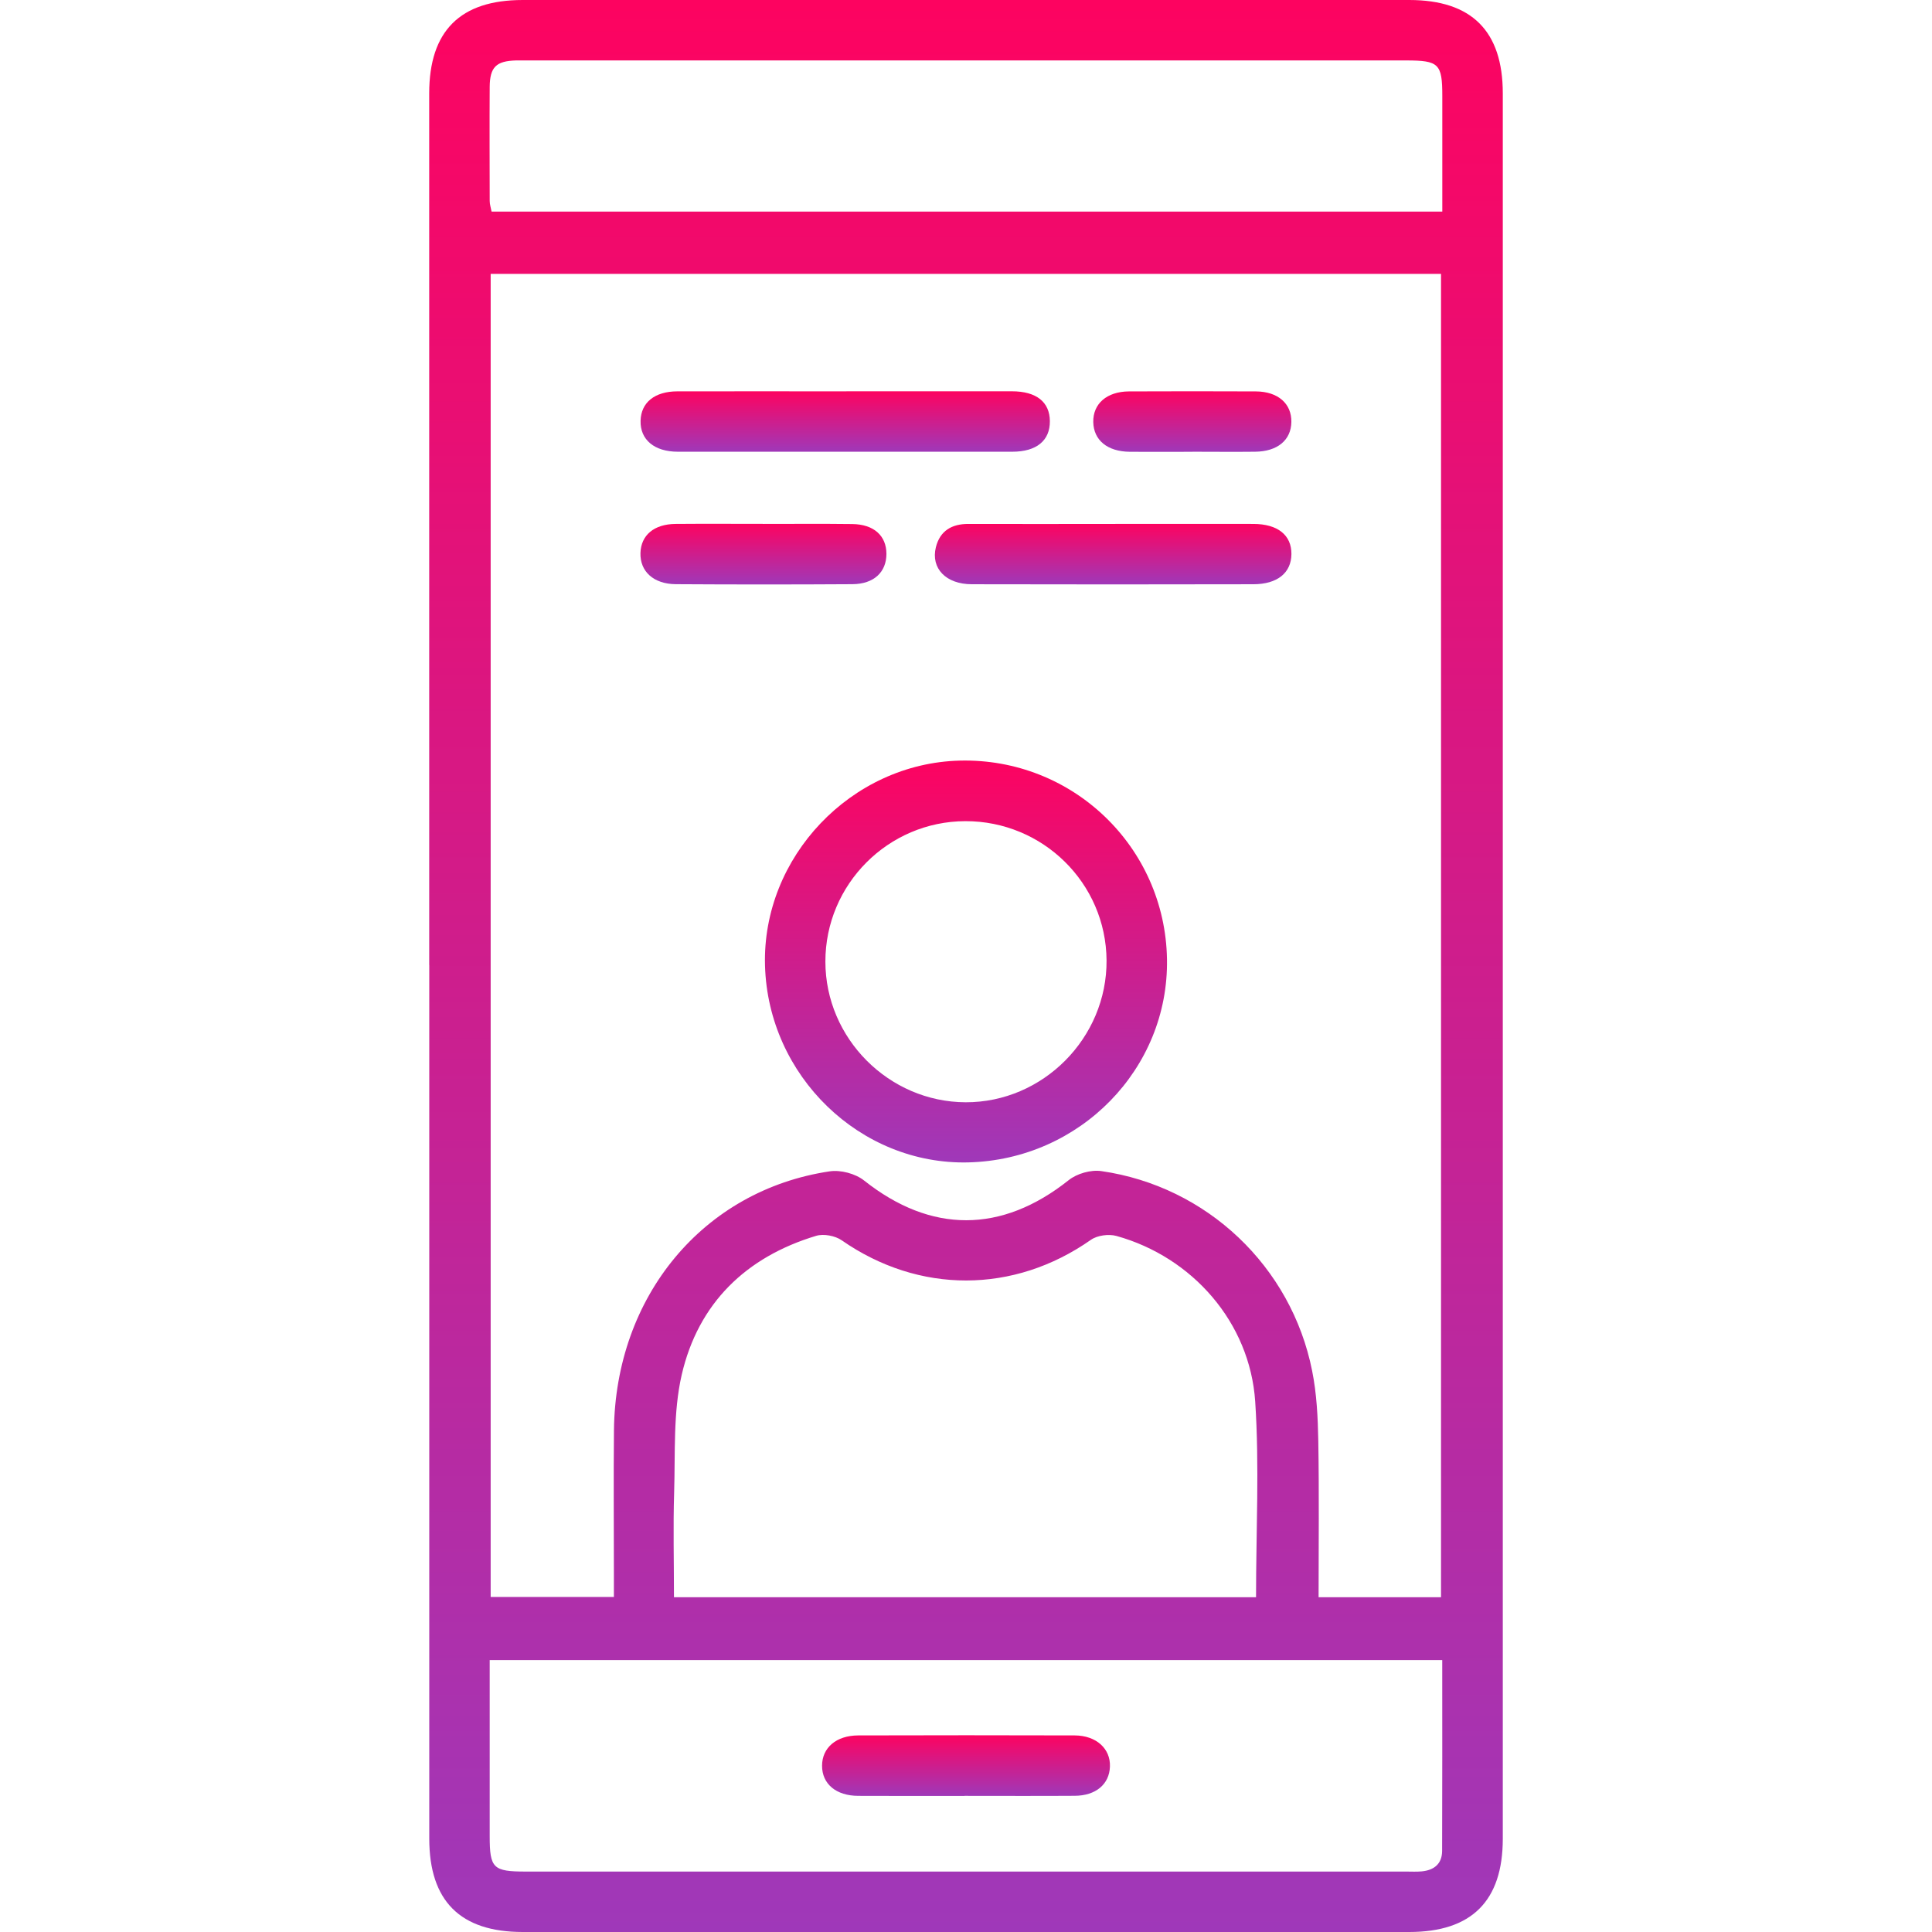 <svg width="32" height="32" viewBox="0 0 32 32" fill="none" xmlns="http://www.w3.org/2000/svg">
<path d="M7.109 15.984C7.109 11.171 7.109 6.358 7.109 1.546C7.109 0.513 7.622 0 8.658 0C13.552 0 18.447 0 23.341 0C24.375 0 24.891 0.514 24.891 1.547C24.891 11.183 24.891 20.818 24.891 30.454C24.891 31.486 24.375 32 23.341 32C18.447 32 13.552 32 8.658 32C7.623 32 7.11 31.486 7.11 30.453C7.11 25.63 7.11 20.807 7.11 15.984H7.109ZM23.868 26.454V4.536H8.127V26.451H10.168C10.168 26.318 10.168 26.204 10.168 26.09C10.168 25.291 10.161 24.492 10.169 23.694C10.191 21.471 11.648 19.713 13.743 19.401C13.924 19.374 14.169 19.439 14.312 19.553C15.421 20.432 16.589 20.431 17.701 19.547C17.837 19.438 18.068 19.372 18.241 19.397C19.988 19.648 21.389 20.975 21.733 22.705C21.809 23.083 21.828 23.476 21.835 23.863C21.85 24.721 21.84 25.579 21.84 26.455H23.868V26.454ZM20.804 26.455C20.804 25.352 20.861 24.279 20.79 23.213C20.702 21.902 19.748 20.82 18.491 20.471C18.363 20.436 18.174 20.461 18.068 20.536C16.791 21.431 15.22 21.433 13.941 20.543C13.833 20.468 13.643 20.432 13.519 20.469C12.352 20.82 11.564 21.589 11.291 22.772C11.148 23.396 11.186 24.064 11.166 24.713C11.148 25.287 11.163 25.863 11.163 26.455H20.804ZM23.887 27.496H8.111C8.111 28.48 8.111 29.445 8.111 30.41C8.111 30.945 8.166 30.999 8.71 30.999C13.572 30.999 18.433 30.999 23.295 30.999C23.379 30.999 23.464 31.004 23.547 30.996C23.752 30.977 23.885 30.872 23.886 30.657C23.89 29.609 23.888 28.561 23.888 27.496L23.887 27.496ZM23.889 3.506C23.889 2.847 23.889 2.219 23.889 1.59C23.889 1.056 23.833 1.001 23.289 1.001C18.428 1.001 13.566 1.001 8.704 1.001C8.652 1.001 8.599 1 8.547 1.001C8.219 1.01 8.114 1.111 8.111 1.437C8.107 2.068 8.11 2.698 8.111 3.328C8.111 3.386 8.131 3.444 8.142 3.505H23.889V3.506Z" fill="url(#paint0_linear_4923_1882)"/>
<path d="M16.037 19.253C14.246 19.296 12.722 17.82 12.671 15.993C12.62 14.196 14.098 12.642 15.899 12.598C17.762 12.553 19.297 14.024 19.329 15.886C19.36 17.702 17.888 19.208 16.037 19.253ZM15.989 13.601C14.711 13.604 13.67 14.648 13.671 15.927C13.671 17.199 14.723 18.253 15.994 18.257C17.275 18.261 18.337 17.191 18.328 15.906C18.319 14.628 17.273 13.598 15.989 13.601Z" fill="url(#paint1_linear_4923_1882)"/>
<path d="M14.02 6.481C14.933 6.481 15.846 6.48 16.759 6.481C17.166 6.481 17.387 6.658 17.389 6.976C17.392 7.296 17.169 7.482 16.768 7.482C14.921 7.483 13.074 7.483 11.228 7.482C10.837 7.482 10.602 7.282 10.61 6.97C10.617 6.667 10.843 6.483 11.219 6.482C12.153 6.48 13.087 6.482 14.02 6.482V6.481Z" fill="url(#paint2_linear_4923_1882)"/>
<path d="M18.432 8.678C19.208 8.678 19.985 8.676 20.762 8.678C21.163 8.679 21.392 8.863 21.39 9.176C21.388 9.488 21.158 9.677 20.758 9.677C19.204 9.68 17.651 9.681 16.097 9.677C15.668 9.677 15.415 9.414 15.501 9.064C15.569 8.792 15.764 8.677 16.039 8.678C16.837 8.681 17.635 8.678 18.432 8.678Z" fill="url(#paint3_linear_4923_1882)"/>
<path d="M12.637 8.678C13.131 8.678 13.623 8.674 14.117 8.68C14.472 8.684 14.681 8.872 14.682 9.173C14.682 9.475 14.476 9.673 14.12 9.676C13.144 9.682 12.169 9.682 11.193 9.676C10.824 9.673 10.599 9.464 10.608 9.159C10.617 8.865 10.832 8.681 11.189 8.678C11.672 8.674 12.154 8.677 12.637 8.677V8.678Z" fill="url(#paint4_linear_4923_1882)"/>
<path d="M19.75 7.483C19.405 7.483 19.059 7.486 18.714 7.483C18.342 7.48 18.114 7.291 18.108 6.991C18.102 6.688 18.331 6.486 18.697 6.483C19.398 6.48 20.099 6.48 20.801 6.483C21.167 6.485 21.394 6.685 21.389 6.989C21.385 7.29 21.158 7.479 20.787 7.482C20.441 7.486 20.095 7.482 19.75 7.482V7.483Z" fill="url(#paint5_linear_4923_1882)"/>
<path d="M15.975 29.746C15.388 29.746 14.801 29.748 14.215 29.745C13.847 29.744 13.615 29.546 13.616 29.246C13.616 28.949 13.85 28.745 14.216 28.744C15.411 28.741 16.606 28.74 17.8 28.744C18.16 28.746 18.396 28.965 18.384 29.263C18.373 29.553 18.15 29.743 17.799 29.744C17.191 29.748 16.583 29.745 15.975 29.745V29.746Z" fill="url(#paint6_linear_4923_1882)"/>
<defs>
<linearGradient id="paint0_linear_4923_1882" x1="16" y1="0" x2="16" y2="32" gradientUnits="userSpaceOnUse">
<stop stop-color="#FD0360"/>
<stop offset="1" stop-color="#9F38B9"/>
</linearGradient>
<linearGradient id="paint1_linear_4923_1882" x1="15.999" y1="12.597" x2="15.999" y2="19.254" gradientUnits="userSpaceOnUse">
<stop stop-color="#FD0360"/>
<stop offset="1" stop-color="#9F38B9"/>
</linearGradient>
<linearGradient id="paint2_linear_4923_1882" x1="13.999" y1="6.481" x2="13.999" y2="7.483" gradientUnits="userSpaceOnUse">
<stop stop-color="#FD0360"/>
<stop offset="1" stop-color="#9F38B9"/>
</linearGradient>
<linearGradient id="paint3_linear_4923_1882" x1="18.437" y1="8.677" x2="18.437" y2="9.68" gradientUnits="userSpaceOnUse">
<stop stop-color="#FD0360"/>
<stop offset="1" stop-color="#9F38B9"/>
</linearGradient>
<linearGradient id="paint4_linear_4923_1882" x1="12.645" y1="8.676" x2="12.645" y2="9.681" gradientUnits="userSpaceOnUse">
<stop stop-color="#FD0360"/>
<stop offset="1" stop-color="#9F38B9"/>
</linearGradient>
<linearGradient id="paint5_linear_4923_1882" x1="19.749" y1="6.48" x2="19.749" y2="7.484" gradientUnits="userSpaceOnUse">
<stop stop-color="#FD0360"/>
<stop offset="1" stop-color="#9F38B9"/>
</linearGradient>
<linearGradient id="paint6_linear_4923_1882" x1="16" y1="28.741" x2="16" y2="29.747" gradientUnits="userSpaceOnUse">
<stop stop-color="#FD0360"/>
<stop offset="1" stop-color="#9F38B9"/>
</linearGradient>
</defs>
</svg>

